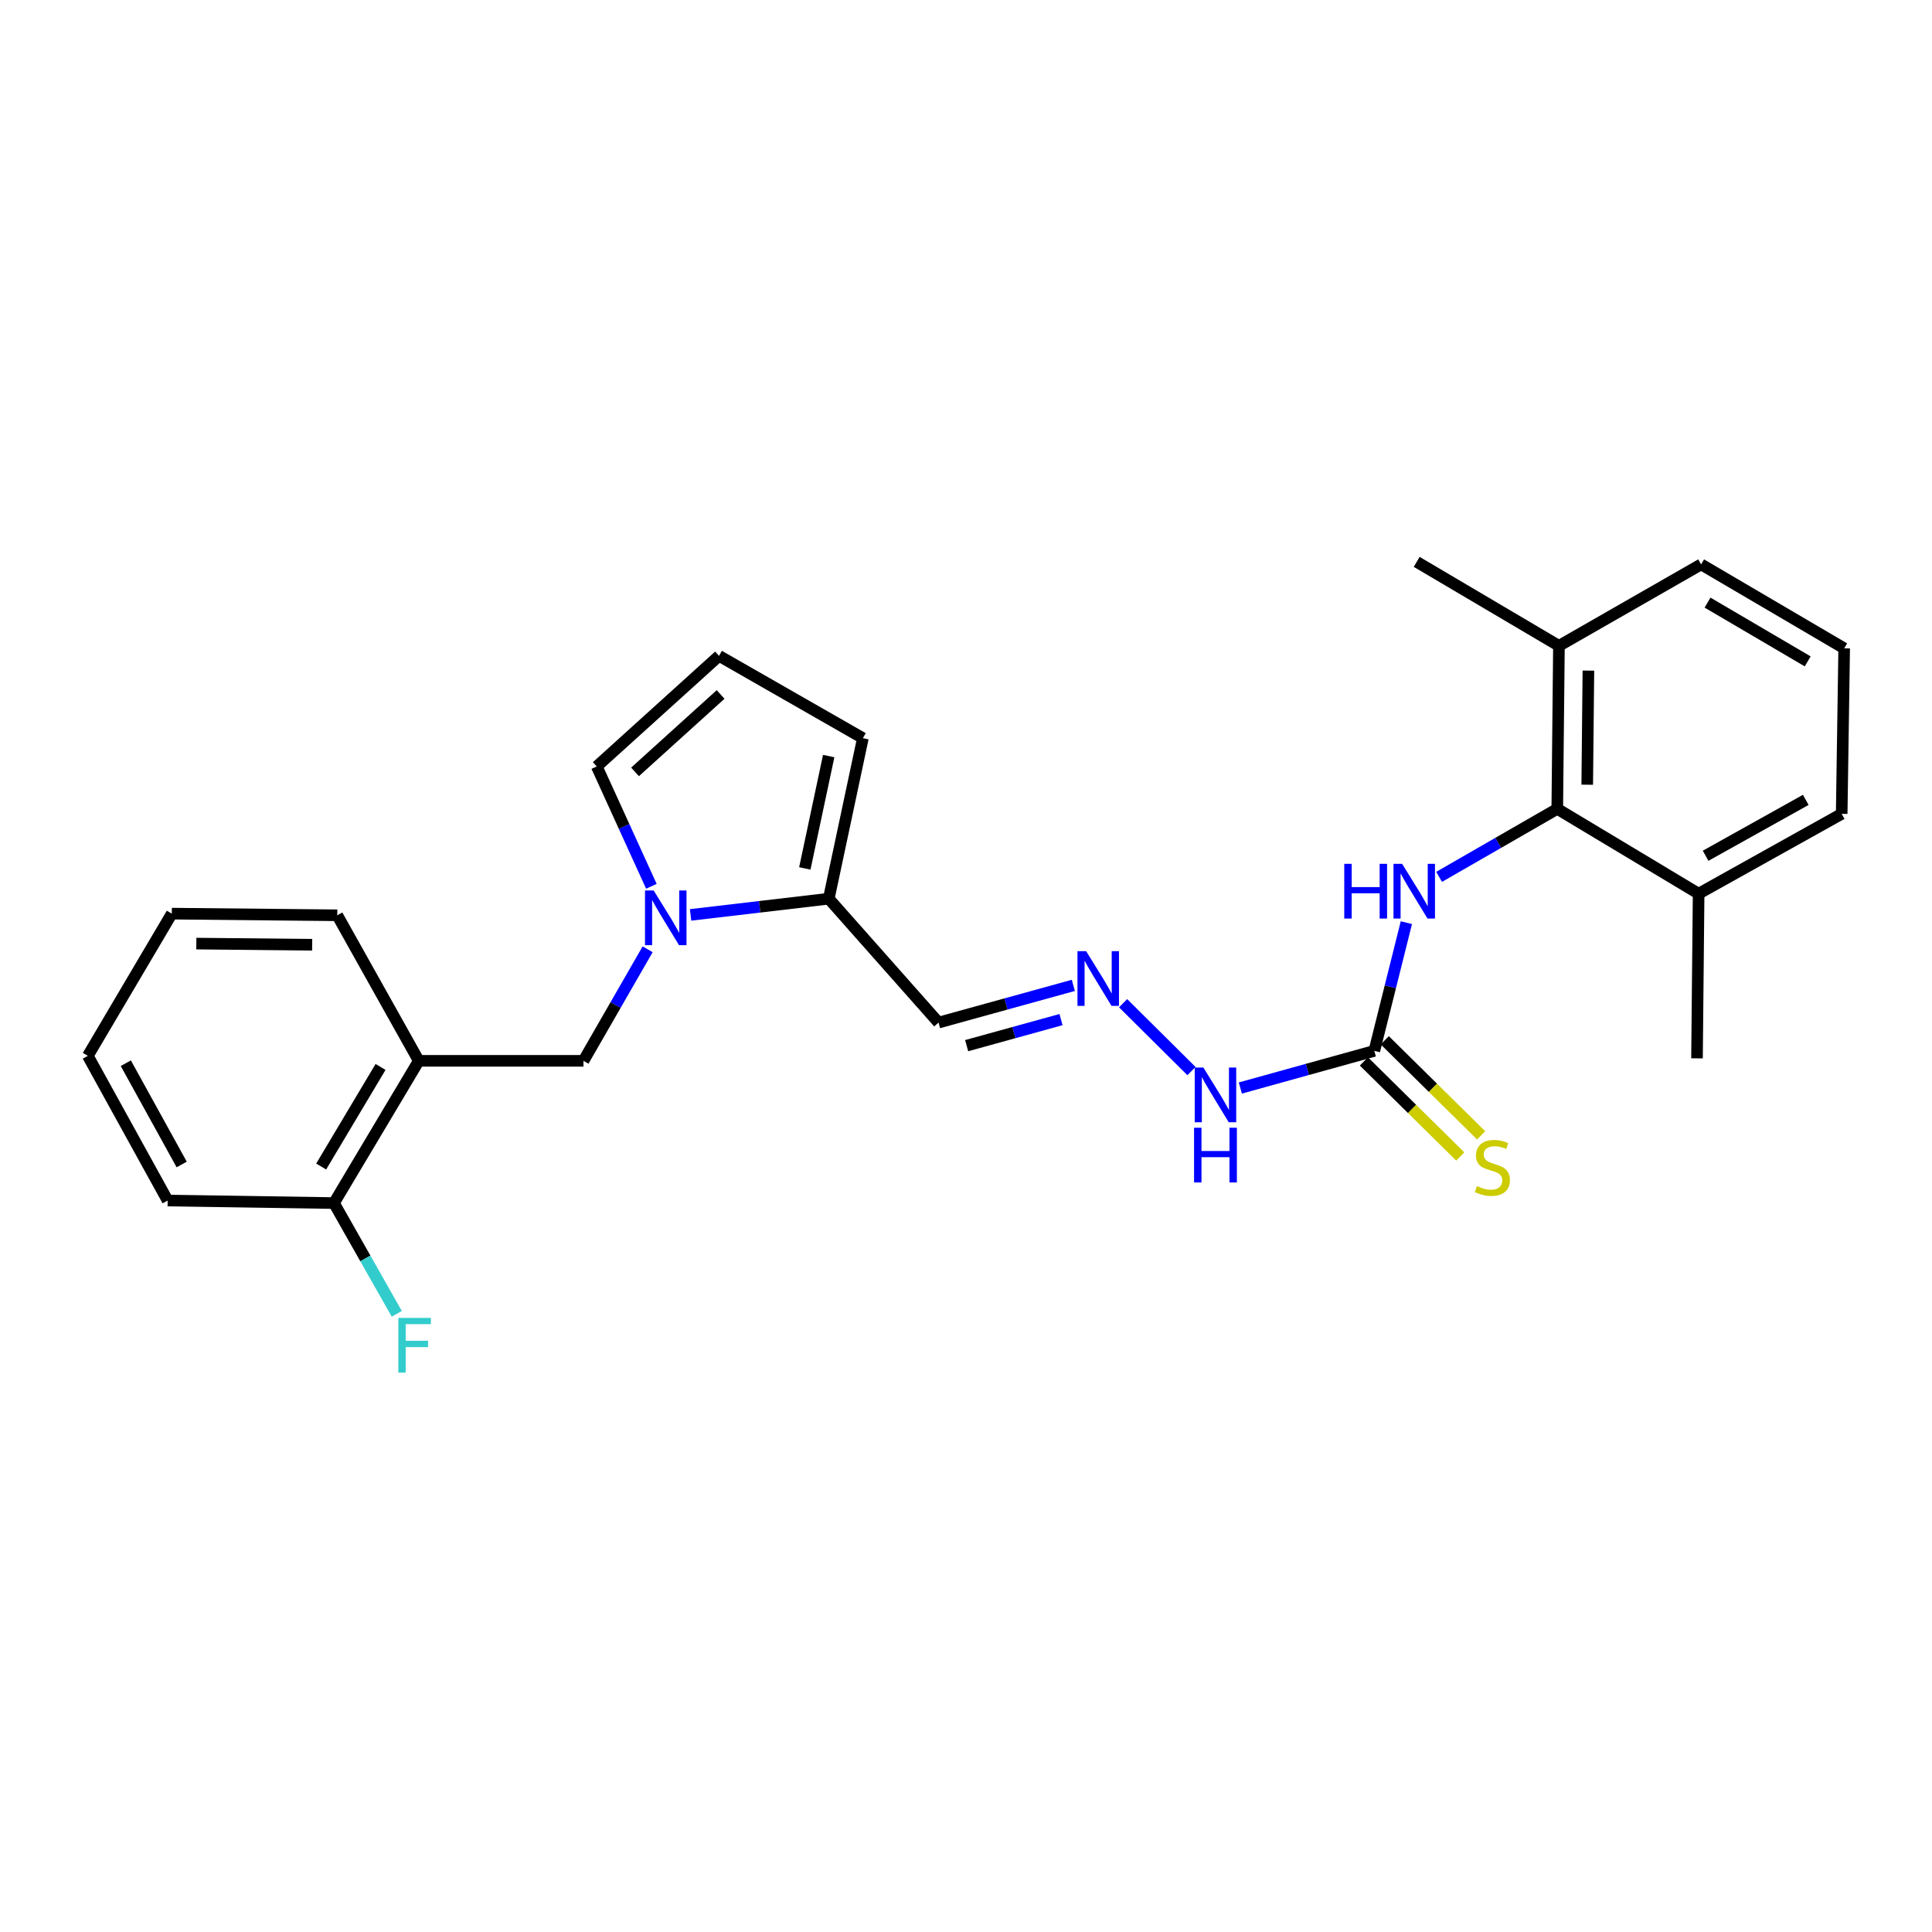 <?xml version='1.0' encoding='iso-8859-1'?>
<svg version='1.1' baseProfile='full'
              xmlns='http://www.w3.org/2000/svg'
                      xmlns:rdkit='http://www.rdkit.org/xml'
                      xmlns:xlink='http://www.w3.org/1999/xlink'
                  xml:space='preserve'
width='1000px' height='1000px' viewBox='0 0 1000 1000'>
<!-- END OF HEADER -->
<rect style='opacity:1.0;fill:#FFFFFF;stroke:none' width='1000' height='1000' x='0' y='0'> </rect>
<path class='bond-0' d='M 357.456,473.55 L 393.21,469.354' style='fill:none;fill-rule:evenodd;stroke:#0000FF;stroke-width:6px;stroke-linecap:butt;stroke-linejoin:miter;stroke-opacity:1' />
<path class='bond-0' d='M 393.21,469.354 L 428.964,465.158' style='fill:none;fill-rule:evenodd;stroke:#000000;stroke-width:6px;stroke-linecap:butt;stroke-linejoin:miter;stroke-opacity:1' />
<path class='bond-4' d='M 335.217,491.354 L 318.611,520.22' style='fill:none;fill-rule:evenodd;stroke:#0000FF;stroke-width:6px;stroke-linecap:butt;stroke-linejoin:miter;stroke-opacity:1' />
<path class='bond-4' d='M 318.611,520.22 L 302.005,549.085' style='fill:none;fill-rule:evenodd;stroke:#000000;stroke-width:6px;stroke-linecap:butt;stroke-linejoin:miter;stroke-opacity:1' />
<path class='bond-8' d='M 337.156,458.747 L 323.019,427.733' style='fill:none;fill-rule:evenodd;stroke:#0000FF;stroke-width:6px;stroke-linecap:butt;stroke-linejoin:miter;stroke-opacity:1' />
<path class='bond-8' d='M 323.019,427.733 L 308.882,396.719' style='fill:none;fill-rule:evenodd;stroke:#000000;stroke-width:6px;stroke-linecap:butt;stroke-linejoin:miter;stroke-opacity:1' />
<path class='bond-7' d='M 428.964,465.158 L 485.784,529.291' style='fill:none;fill-rule:evenodd;stroke:#000000;stroke-width:6px;stroke-linecap:butt;stroke-linejoin:miter;stroke-opacity:1' />
<path class='bond-11' d='M 428.964,465.158 L 446.623,382.076' style='fill:none;fill-rule:evenodd;stroke:#000000;stroke-width:6px;stroke-linecap:butt;stroke-linejoin:miter;stroke-opacity:1' />
<path class='bond-11' d='M 416.571,449.498 L 428.932,391.341' style='fill:none;fill-rule:evenodd;stroke:#000000;stroke-width:6px;stroke-linecap:butt;stroke-linejoin:miter;stroke-opacity:1' />
<path class='bond-1' d='M 711.348,543.917 L 676.675,553.536' style='fill:none;fill-rule:evenodd;stroke:#000000;stroke-width:6px;stroke-linecap:butt;stroke-linejoin:miter;stroke-opacity:1' />
<path class='bond-1' d='M 676.675,553.536 L 642.002,563.156' style='fill:none;fill-rule:evenodd;stroke:#0000FF;stroke-width:6px;stroke-linecap:butt;stroke-linejoin:miter;stroke-opacity:1' />
<path class='bond-3' d='M 711.348,543.917 L 719.641,510.743' style='fill:none;fill-rule:evenodd;stroke:#000000;stroke-width:6px;stroke-linecap:butt;stroke-linejoin:miter;stroke-opacity:1' />
<path class='bond-3' d='M 719.641,510.743 L 727.934,477.569' style='fill:none;fill-rule:evenodd;stroke:#0000FF;stroke-width:6px;stroke-linecap:butt;stroke-linejoin:miter;stroke-opacity:1' />
<path class='bond-9' d='M 705.949,549.391 L 730.891,573.991' style='fill:none;fill-rule:evenodd;stroke:#000000;stroke-width:6px;stroke-linecap:butt;stroke-linejoin:miter;stroke-opacity:1' />
<path class='bond-9' d='M 730.891,573.991 L 755.832,598.591' style='fill:none;fill-rule:evenodd;stroke:#CCCC00;stroke-width:6px;stroke-linecap:butt;stroke-linejoin:miter;stroke-opacity:1' />
<path class='bond-9' d='M 716.748,538.443 L 741.689,563.043' style='fill:none;fill-rule:evenodd;stroke:#000000;stroke-width:6px;stroke-linecap:butt;stroke-linejoin:miter;stroke-opacity:1' />
<path class='bond-9' d='M 741.689,563.043 L 766.631,587.642' style='fill:none;fill-rule:evenodd;stroke:#CCCC00;stroke-width:6px;stroke-linecap:butt;stroke-linejoin:miter;stroke-opacity:1' />
<path class='bond-2' d='M 806.04,418.666 L 775.461,436.267' style='fill:none;fill-rule:evenodd;stroke:#000000;stroke-width:6px;stroke-linecap:butt;stroke-linejoin:miter;stroke-opacity:1' />
<path class='bond-2' d='M 775.461,436.267 L 744.881,453.868' style='fill:none;fill-rule:evenodd;stroke:#0000FF;stroke-width:6px;stroke-linecap:butt;stroke-linejoin:miter;stroke-opacity:1' />
<path class='bond-14' d='M 806.04,418.666 L 806.903,334.286' style='fill:none;fill-rule:evenodd;stroke:#000000;stroke-width:6px;stroke-linecap:butt;stroke-linejoin:miter;stroke-opacity:1' />
<path class='bond-14' d='M 821.547,406.166 L 822.151,347.1' style='fill:none;fill-rule:evenodd;stroke:#000000;stroke-width:6px;stroke-linecap:butt;stroke-linejoin:miter;stroke-opacity:1' />
<path class='bond-15' d='M 806.04,418.666 L 879.204,462.569' style='fill:none;fill-rule:evenodd;stroke:#000000;stroke-width:6px;stroke-linecap:butt;stroke-linejoin:miter;stroke-opacity:1' />
<path class='bond-5' d='M 302.005,549.085 L 216.761,549.085' style='fill:none;fill-rule:evenodd;stroke:#000000;stroke-width:6px;stroke-linecap:butt;stroke-linejoin:miter;stroke-opacity:1' />
<path class='bond-13' d='M 216.761,549.085 L 172.858,622.71' style='fill:none;fill-rule:evenodd;stroke:#000000;stroke-width:6px;stroke-linecap:butt;stroke-linejoin:miter;stroke-opacity:1' />
<path class='bond-13' d='M 196.968,552.253 L 166.236,603.79' style='fill:none;fill-rule:evenodd;stroke:#000000;stroke-width:6px;stroke-linecap:butt;stroke-linejoin:miter;stroke-opacity:1' />
<path class='bond-17' d='M 216.761,549.085 L 174.575,473.752' style='fill:none;fill-rule:evenodd;stroke:#000000;stroke-width:6px;stroke-linecap:butt;stroke-linejoin:miter;stroke-opacity:1' />
<path class='bond-6' d='M 555.555,510.029 L 520.67,519.66' style='fill:none;fill-rule:evenodd;stroke:#0000FF;stroke-width:6px;stroke-linecap:butt;stroke-linejoin:miter;stroke-opacity:1' />
<path class='bond-6' d='M 520.67,519.66 L 485.784,529.291' style='fill:none;fill-rule:evenodd;stroke:#000000;stroke-width:6px;stroke-linecap:butt;stroke-linejoin:miter;stroke-opacity:1' />
<path class='bond-6' d='M 549.182,527.742 L 524.762,534.483' style='fill:none;fill-rule:evenodd;stroke:#0000FF;stroke-width:6px;stroke-linecap:butt;stroke-linejoin:miter;stroke-opacity:1' />
<path class='bond-6' d='M 524.762,534.483 L 500.342,541.225' style='fill:none;fill-rule:evenodd;stroke:#000000;stroke-width:6px;stroke-linecap:butt;stroke-linejoin:miter;stroke-opacity:1' />
<path class='bond-12' d='M 581.317,519.258 L 616.705,554.392' style='fill:none;fill-rule:evenodd;stroke:#0000FF;stroke-width:6px;stroke-linecap:butt;stroke-linejoin:miter;stroke-opacity:1' />
<path class='bond-10' d='M 308.882,396.719 L 372.161,339.463' style='fill:none;fill-rule:evenodd;stroke:#000000;stroke-width:6px;stroke-linecap:butt;stroke-linejoin:miter;stroke-opacity:1' />
<path class='bond-10' d='M 328.691,399.533 L 372.986,359.454' style='fill:none;fill-rule:evenodd;stroke:#000000;stroke-width:6px;stroke-linecap:butt;stroke-linejoin:miter;stroke-opacity:1' />
<path class='bond-26' d='M 372.161,339.463 L 446.623,382.076' style='fill:none;fill-rule:evenodd;stroke:#000000;stroke-width:6px;stroke-linecap:butt;stroke-linejoin:miter;stroke-opacity:1' />
<path class='bond-16' d='M 172.858,622.71 L 189.113,651.368' style='fill:none;fill-rule:evenodd;stroke:#000000;stroke-width:6px;stroke-linecap:butt;stroke-linejoin:miter;stroke-opacity:1' />
<path class='bond-16' d='M 189.113,651.368 L 205.368,680.025' style='fill:none;fill-rule:evenodd;stroke:#33CCCC;stroke-width:6px;stroke-linecap:butt;stroke-linejoin:miter;stroke-opacity:1' />
<path class='bond-23' d='M 172.858,622.71 L 86.778,621.403' style='fill:none;fill-rule:evenodd;stroke:#000000;stroke-width:6px;stroke-linecap:butt;stroke-linejoin:miter;stroke-opacity:1' />
<path class='bond-20' d='M 806.903,334.286 L 880.494,292.125' style='fill:none;fill-rule:evenodd;stroke:#000000;stroke-width:6px;stroke-linecap:butt;stroke-linejoin:miter;stroke-opacity:1' />
<path class='bond-22' d='M 806.903,334.286 L 733.279,290.827' style='fill:none;fill-rule:evenodd;stroke:#000000;stroke-width:6px;stroke-linecap:butt;stroke-linejoin:miter;stroke-opacity:1' />
<path class='bond-19' d='M 879.204,462.569 L 953.255,421.246' style='fill:none;fill-rule:evenodd;stroke:#000000;stroke-width:6px;stroke-linecap:butt;stroke-linejoin:miter;stroke-opacity:1' />
<path class='bond-19' d='M 882.818,442.942 L 934.654,414.016' style='fill:none;fill-rule:evenodd;stroke:#000000;stroke-width:6px;stroke-linecap:butt;stroke-linejoin:miter;stroke-opacity:1' />
<path class='bond-21' d='M 879.204,462.569 L 878.366,547.795' style='fill:none;fill-rule:evenodd;stroke:#000000;stroke-width:6px;stroke-linecap:butt;stroke-linejoin:miter;stroke-opacity:1' />
<path class='bond-24' d='M 174.575,473.752 L 88.922,472.898' style='fill:none;fill-rule:evenodd;stroke:#000000;stroke-width:6px;stroke-linecap:butt;stroke-linejoin:miter;stroke-opacity:1' />
<path class='bond-24' d='M 161.574,489.001 L 101.617,488.403' style='fill:none;fill-rule:evenodd;stroke:#000000;stroke-width:6px;stroke-linecap:butt;stroke-linejoin:miter;stroke-opacity:1' />
<path class='bond-18' d='M 954.545,335.584 L 953.255,421.246' style='fill:none;fill-rule:evenodd;stroke:#000000;stroke-width:6px;stroke-linecap:butt;stroke-linejoin:miter;stroke-opacity:1' />
<path class='bond-28' d='M 954.545,335.584 L 880.494,292.125' style='fill:none;fill-rule:evenodd;stroke:#000000;stroke-width:6px;stroke-linecap:butt;stroke-linejoin:miter;stroke-opacity:1' />
<path class='bond-28' d='M 935.654,342.328 L 883.818,311.907' style='fill:none;fill-rule:evenodd;stroke:#000000;stroke-width:6px;stroke-linecap:butt;stroke-linejoin:miter;stroke-opacity:1' />
<path class='bond-27' d='M 86.778,621.403 L 45.455,546.505' style='fill:none;fill-rule:evenodd;stroke:#000000;stroke-width:6px;stroke-linecap:butt;stroke-linejoin:miter;stroke-opacity:1' />
<path class='bond-27' d='M 94.043,602.74 L 65.117,550.311' style='fill:none;fill-rule:evenodd;stroke:#000000;stroke-width:6px;stroke-linecap:butt;stroke-linejoin:miter;stroke-opacity:1' />
<path class='bond-25' d='M 88.922,472.898 L 45.455,546.505' style='fill:none;fill-rule:evenodd;stroke:#000000;stroke-width:6px;stroke-linecap:butt;stroke-linejoin:miter;stroke-opacity:1' />
<path  class='atom-0' d='M 338.332 460.899
L 347.612 475.899
Q 348.532 477.379, 350.012 480.059
Q 351.492 482.739, 351.572 482.899
L 351.572 460.899
L 355.332 460.899
L 355.332 489.219
L 351.452 489.219
L 341.492 472.819
Q 340.332 470.899, 339.092 468.699
Q 337.892 466.499, 337.532 465.819
L 337.532 489.219
L 333.852 489.219
L 333.852 460.899
L 338.332 460.899
' fill='#0000FF'/>
<path  class='atom-4' d='M 695.786 447.119
L 699.626 447.119
L 699.626 459.159
L 714.106 459.159
L 714.106 447.119
L 717.946 447.119
L 717.946 475.439
L 714.106 475.439
L 714.106 462.359
L 699.626 462.359
L 699.626 475.439
L 695.786 475.439
L 695.786 447.119
' fill='#0000FF'/>
<path  class='atom-4' d='M 725.746 447.119
L 735.026 462.119
Q 735.946 463.599, 737.426 466.279
Q 738.906 468.959, 738.986 469.119
L 738.986 447.119
L 742.746 447.119
L 742.746 475.439
L 738.866 475.439
L 728.906 459.039
Q 727.746 457.119, 726.506 454.919
Q 725.306 452.719, 724.946 452.039
L 724.946 475.439
L 721.266 475.439
L 721.266 447.119
L 725.746 447.119
' fill='#0000FF'/>
<path  class='atom-7' d='M 562.179 492.312
L 571.459 507.312
Q 572.379 508.792, 573.859 511.472
Q 575.339 514.152, 575.419 514.312
L 575.419 492.312
L 579.179 492.312
L 579.179 520.632
L 575.299 520.632
L 565.339 504.232
Q 564.179 502.312, 562.939 500.112
Q 561.739 497.912, 561.379 497.232
L 561.379 520.632
L 557.699 520.632
L 557.699 492.312
L 562.179 492.312
' fill='#0000FF'/>
<path  class='atom-10' d='M 764.457 613.909
Q 764.777 614.029, 766.097 614.589
Q 767.417 615.149, 768.857 615.509
Q 770.337 615.829, 771.777 615.829
Q 774.457 615.829, 776.017 614.549
Q 777.577 613.229, 777.577 610.949
Q 777.577 609.389, 776.777 608.429
Q 776.017 607.469, 774.817 606.949
Q 773.617 606.429, 771.617 605.829
Q 769.097 605.069, 767.577 604.349
Q 766.097 603.629, 765.017 602.109
Q 763.977 600.589, 763.977 598.029
Q 763.977 594.469, 766.377 592.269
Q 768.817 590.069, 773.617 590.069
Q 776.897 590.069, 780.617 591.629
L 779.697 594.709
Q 776.297 593.309, 773.737 593.309
Q 770.977 593.309, 769.457 594.469
Q 767.937 595.589, 767.977 597.549
Q 767.977 599.069, 768.737 599.989
Q 769.537 600.909, 770.657 601.429
Q 771.817 601.949, 773.737 602.549
Q 776.297 603.349, 777.817 604.149
Q 779.337 604.949, 780.417 606.589
Q 781.537 608.189, 781.537 610.949
Q 781.537 614.869, 778.897 616.989
Q 776.297 619.069, 771.937 619.069
Q 769.417 619.069, 767.497 618.509
Q 765.617 617.989, 763.377 617.069
L 764.457 613.909
' fill='#CCCC00'/>
<path  class='atom-13' d='M 622.869 552.567
L 632.149 567.567
Q 633.069 569.047, 634.549 571.727
Q 636.029 574.407, 636.109 574.567
L 636.109 552.567
L 639.869 552.567
L 639.869 580.887
L 635.989 580.887
L 626.029 564.487
Q 624.869 562.567, 623.629 560.367
Q 622.429 558.167, 622.069 557.487
L 622.069 580.887
L 618.389 580.887
L 618.389 552.567
L 622.869 552.567
' fill='#0000FF'/>
<path  class='atom-13' d='M 618.049 583.719
L 621.889 583.719
L 621.889 595.759
L 636.369 595.759
L 636.369 583.719
L 640.209 583.719
L 640.209 612.039
L 636.369 612.039
L 636.369 598.959
L 621.889 598.959
L 621.889 612.039
L 618.049 612.039
L 618.049 583.719
' fill='#0000FF'/>
<path  class='atom-17' d='M 206.18 682.141
L 223.02 682.141
L 223.02 685.381
L 209.98 685.381
L 209.98 693.981
L 221.58 693.981
L 221.58 697.261
L 209.98 697.261
L 209.98 710.461
L 206.18 710.461
L 206.18 682.141
' fill='#33CCCC'/>
</svg>

